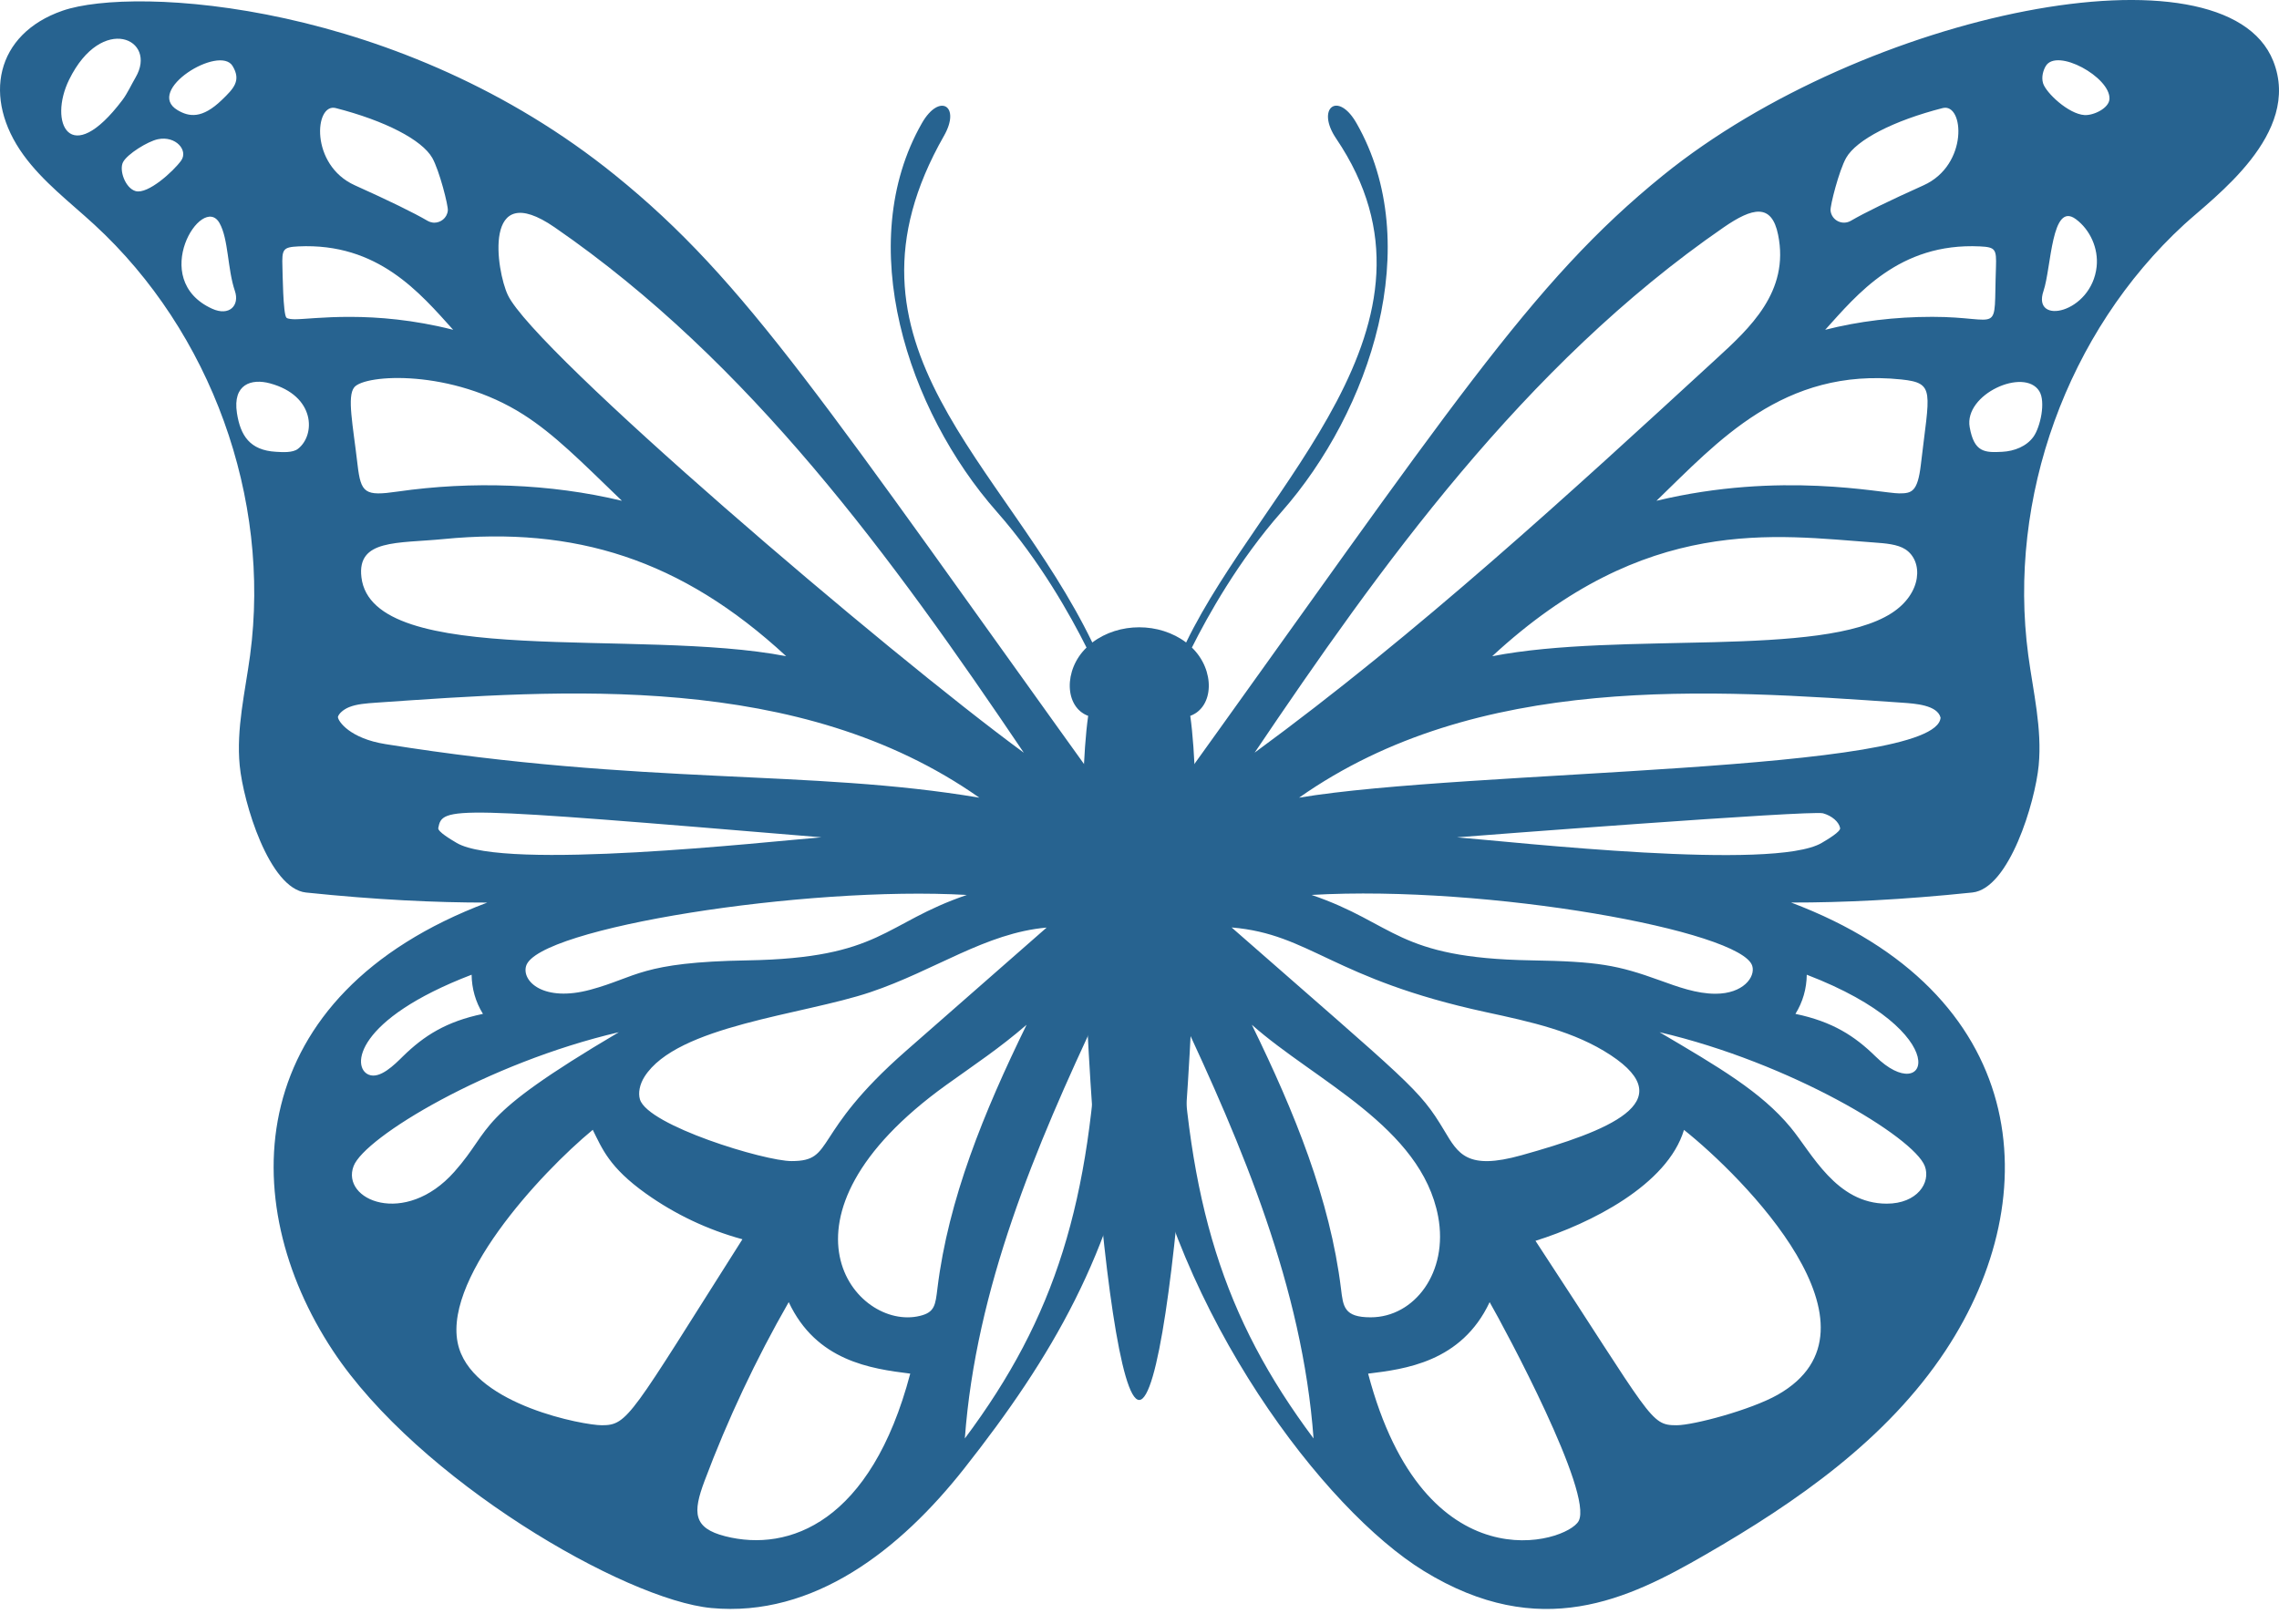 <svg width="94" height="67" viewBox="0 0 94 67" fill="none" xmlns="http://www.w3.org/2000/svg">
    <path d="M93.763 2.52C91.759 -2.522 76.924 0.49 68.6 7.23C63.118 11.669 59.876 16.762 48.195 33.011L47.852 36.263L46.987 37.23C46.984 37.227 46.123 36.263 46.123 36.263L45.78 33.011C33.905 16.493 30.796 11.619 25.375 7.23C16.518 0.06 5.547 -0.587 2.581 0.441C-0.192 1.402 -0.73 4.047 0.965 6.39C1.769 7.5 2.882 8.34 3.891 9.268C8.707 13.699 11.183 20.544 10.316 27.031C10.113 28.546 9.74 30.061 9.887 31.583C10.033 33.104 11.102 36.665 12.622 36.824C15.508 37.124 17.954 37.24 20.097 37.239C9.973 41.057 9.659 49.564 13.73 55.727C17.257 61.064 25.777 66.01 29.34 66.344C33.575 66.741 37.137 63.925 39.763 60.596C43.412 55.971 45.909 51.672 46.987 45.507C48.522 54.288 54.627 62.294 58.725 64.814C63.531 67.768 67.168 65.973 70.324 64.153C74.118 61.967 77.829 59.38 80.244 55.727C84.506 49.277 83.698 40.941 73.877 37.237C76.019 37.24 78.467 37.123 81.352 36.823C82.872 36.665 83.941 33.102 84.088 31.581C84.234 30.06 83.861 28.545 83.658 27.03C82.791 20.543 85.267 13.698 90.083 9.266C91.316 8.133 94.957 5.528 93.763 2.52ZM26.582 44.425C27.921 42.309 33.104 41.878 35.901 40.935C38.57 40.037 40.647 38.493 43.17 38.27L37.359 43.366C33.412 46.83 34.47 47.904 32.649 47.904C31.527 47.904 26.731 46.438 26.396 45.362C26.314 45.096 26.384 44.737 26.582 44.425ZM24.354 40.833C22.424 41.357 21.512 40.488 21.7 39.854C22.164 38.287 33.211 36.541 39.878 36.924C36.424 38.102 36.375 39.527 30.838 39.623C26.411 39.696 26.285 40.312 24.354 40.833ZM22.877 9.379C30.933 14.931 36.792 22.998 42.228 31.055C36.586 26.921 22.043 14.496 20.946 12.172C20.476 11.182 19.883 7.315 22.877 9.379ZM18.291 22.241C23.694 21.714 28.09 23.06 32.427 27.074C26.359 25.896 15.355 27.616 14.907 23.815C14.718 22.239 16.391 22.426 18.291 22.241ZM14.747 19.168C14.556 17.523 14.307 16.358 14.611 15.98C15.046 15.438 18.62 15.21 21.59 17.105C22.866 17.92 23.94 19.01 25.652 20.662C22.695 19.95 19.453 19.843 16.402 20.281C15.049 20.477 14.885 20.355 14.747 19.168ZM13.848 4.459C15.877 4.979 17.402 5.766 17.83 6.515C18.123 7.034 18.494 8.491 18.471 8.688C18.436 9.012 18.159 9.187 17.917 9.187C17.947 9.187 17.794 9.202 17.631 9.108C17.065 8.777 16.057 8.285 14.636 7.645C12.774 6.807 12.969 4.235 13.848 4.459ZM12.306 10.166C15.596 10.009 17.322 12.091 18.692 13.607C15.386 12.765 12.902 13.172 12.168 13.172C12.084 13.172 11.873 13.165 11.814 13.107C11.673 12.969 11.657 11.213 11.649 11.015C11.624 10.279 11.669 10.198 12.306 10.166ZM2.853 3.283C4.204 0.54 6.52 1.614 5.591 3.197C5.415 3.497 5.257 3.852 5.049 4.128C2.876 7.006 1.987 5.041 2.853 3.283ZM5.591 7.884C5.167 7.762 4.902 7.017 5.076 6.688C5.252 6.354 6.096 5.83 6.514 5.744C7.25 5.592 7.776 6.205 7.47 6.628C7.155 7.064 6.099 8.03 5.591 7.884ZM8.748 12.737C6.093 11.527 8.338 7.954 9.051 9.198C9.429 9.858 9.378 11.094 9.689 12.006C9.891 12.599 9.462 13.062 8.748 12.737ZM9.149 4.125C8.336 4.909 7.801 4.827 7.325 4.545C5.953 3.731 9.057 1.827 9.595 2.725C9.958 3.33 9.638 3.653 9.149 4.125ZM12.287 18.52C12.071 18.687 11.647 18.656 11.382 18.64C10.301 18.579 9.917 17.967 9.773 17.044C9.588 15.844 10.376 15.61 11.137 15.817C13.015 16.326 13.022 17.955 12.287 18.52ZM13.937 29.579C13.975 29.441 14.161 29.271 14.405 29.173C14.72 29.047 15.104 29.02 15.512 28.991C23.17 28.463 32.971 27.689 40.394 32.911C33.345 31.723 26.652 32.422 15.901 30.701C14.428 30.466 13.943 29.759 13.937 29.579ZM18.836 34.777C18.601 34.638 18.049 34.312 18.077 34.163C18.254 33.257 18.457 33.261 33.88 34.546C31.601 34.731 20.796 35.934 18.836 34.777ZM19.452 40.215C19.46 40.785 19.611 41.332 19.92 41.831C18.409 42.144 17.485 42.733 16.618 43.584C16.27 43.929 15.673 44.526 15.214 44.342C14.48 44.052 14.647 42.057 19.452 40.215ZM14.585 48.11C15.041 46.92 20.095 43.854 25.525 42.587C19.441 46.177 20.4 46.471 18.74 48.346C16.702 50.642 14.049 49.512 14.585 48.11ZM24.822 58.803C24.088 58.803 19.679 57.986 18.938 55.636C18.086 52.934 22.284 48.403 24.449 46.614C24.836 47.386 25.122 48.16 26.639 49.242C27.846 50.103 29.186 50.737 30.622 51.13C25.995 58.427 25.912 58.803 24.822 58.803ZM29.918 63.384C28.579 63.045 28.574 62.399 29.057 61.108C30.012 58.562 31.18 56.082 32.532 53.723C33.67 56.151 35.91 56.47 37.544 56.673C35.926 62.806 32.544 64.049 29.918 63.384ZM38.667 53.144C38.582 53.842 38.558 54.142 37.947 54.29C35.292 54.945 31.405 50.249 39.029 44.764C40.252 43.886 41.214 43.255 42.343 42.28C40.573 45.898 39.115 49.487 38.667 53.144ZM39.796 59.348C40.251 53.147 42.717 47.307 45.318 41.787C44.998 49.6 43.534 54.343 39.796 59.348ZM76.147 6.512C76.573 5.766 78.098 4.979 80.127 4.459C81.01 4.234 81.205 6.805 79.338 7.646C77.917 8.285 76.91 8.777 76.343 9.108C75.987 9.315 75.547 9.089 75.503 8.69C75.481 8.489 75.853 7.033 76.147 6.512ZM81.668 10.166C82.305 10.198 82.35 10.279 82.326 11.015C82.219 13.925 82.634 13.072 79.697 13.072C78.16 13.072 76.666 13.254 75.282 13.607C76.586 12.168 78.322 10.005 81.668 10.166ZM78.339 20.356C77.605 20.356 73.46 19.426 68.322 20.662C70.832 18.242 73.546 15.147 78.425 15.656C79.842 15.804 79.578 16.146 79.228 19.17C79.096 20.3 78.848 20.356 78.339 20.356ZM78.022 25.296C75.142 27.155 66.859 26.042 61.548 27.074C67.886 21.208 73.228 22.09 77.306 22.383C77.756 22.416 78.267 22.452 78.594 22.667C79.328 23.15 79.293 24.475 78.022 25.296ZM71.097 9.379C72.282 8.562 73.075 8.373 73.34 9.686C73.82 12.036 72.162 13.545 70.792 14.803C64.737 20.369 58.488 26.113 51.749 31.053C56.874 23.456 62.847 15.066 71.097 9.379ZM61.281 41.757C63.162 42.164 64.939 42.548 66.437 43.535C69.371 45.47 66.325 46.668 62.753 47.664C60.513 48.29 60.146 47.61 59.569 46.643C58.526 44.899 58.188 44.745 50.799 38.265C54.06 38.54 54.932 40.382 61.281 41.757ZM54.097 36.923C61.372 36.505 71.845 38.402 72.275 39.853C72.409 40.308 71.905 41 70.755 41C69.973 41 69.204 40.715 68.471 40.451C66.711 39.814 65.916 39.668 63.137 39.622C57.583 39.526 57.568 38.107 54.097 36.923ZM48.661 41.795C51.233 47.26 53.721 53.119 54.179 59.348C50.453 54.358 48.987 49.626 48.661 41.795ZM55.311 53.172C54.86 49.492 53.402 45.899 51.633 42.279C54.234 44.588 58.623 46.488 59.318 50.191C59.75 52.495 58.337 54.35 56.535 54.35C55.433 54.351 55.401 53.906 55.311 53.172ZM65.114 62.753C64.63 63.654 58.756 65.486 56.43 56.674C57.925 56.489 60.278 56.208 61.442 53.724C62.083 54.842 65.722 61.618 65.114 62.753ZM73.327 57.543C72.216 58.173 69.844 58.803 69.152 58.803C68.05 58.803 68.161 58.552 63.333 51.194C65.596 50.484 68.775 48.892 69.458 46.617C71.865 48.531 78.147 54.804 73.327 57.543ZM74.522 40.215C80.768 42.61 79.526 45.726 77.356 43.584C76.498 42.742 75.579 42.148 74.055 41.831C74.359 41.339 74.515 40.794 74.522 40.215ZM79.39 48.11C79.65 48.791 79.077 49.661 77.82 49.661C75.737 49.661 74.737 47.581 73.857 46.517C72.638 45.043 70.896 44.03 68.45 42.587C73.856 43.849 78.931 46.913 79.39 48.11ZM75.138 34.777C73.166 35.942 62.507 34.742 60.095 34.547C60.556 34.508 74.702 33.42 75.192 33.555C75.558 33.657 75.848 33.906 75.898 34.163C75.926 34.312 75.374 34.638 75.138 34.777ZM53.581 32.911C60.937 27.737 70.519 28.443 78.464 28.992C78.996 29.029 79.909 29.089 80.041 29.608C79.889 31.901 60.515 31.743 53.581 32.911ZM83.872 18.02C83.586 18.418 83.082 18.613 82.593 18.64C81.859 18.681 81.426 18.665 81.242 17.624C80.999 16.262 83.494 15.148 84.112 16.137C84.387 16.576 84.155 17.626 83.872 18.02ZM84.286 12.006C84.614 11.043 84.607 8.286 85.624 9.044C86.208 9.478 86.56 10.248 86.478 11.006C86.268 12.929 83.795 13.449 84.286 12.006ZM85.977 4.747C85.317 4.705 84.391 3.831 84.269 3.435C84.189 3.177 84.28 2.891 84.38 2.725C84.835 1.965 87.047 3.185 87.008 4.08C86.99 4.47 86.344 4.771 85.977 4.747Z" fill="#276390"/>
    <path d="M55.951 5.083C55.179 3.729 54.267 4.469 55.112 5.717C60.292 13.382 52.044 20.05 48.923 26.508C47.817 25.672 46.158 25.672 45.053 26.508C41.444 19.039 33.994 14.269 38.936 5.603C39.643 4.364 38.747 3.817 38.024 5.083C35.188 10.054 37.423 16.929 41.115 21.114C42.897 23.136 44.164 25.415 44.815 26.717C43.858 27.641 43.907 29.177 44.883 29.535C44.054 35.372 45.475 57.76 46.988 57.76C48.501 57.76 49.923 35.375 49.094 29.535C50.076 29.174 50.127 27.649 49.161 26.717C49.812 25.415 51.079 23.135 52.862 21.114C56.528 16.956 58.806 10.08 55.951 5.083Z" fill="#276390"/>
    </svg>
